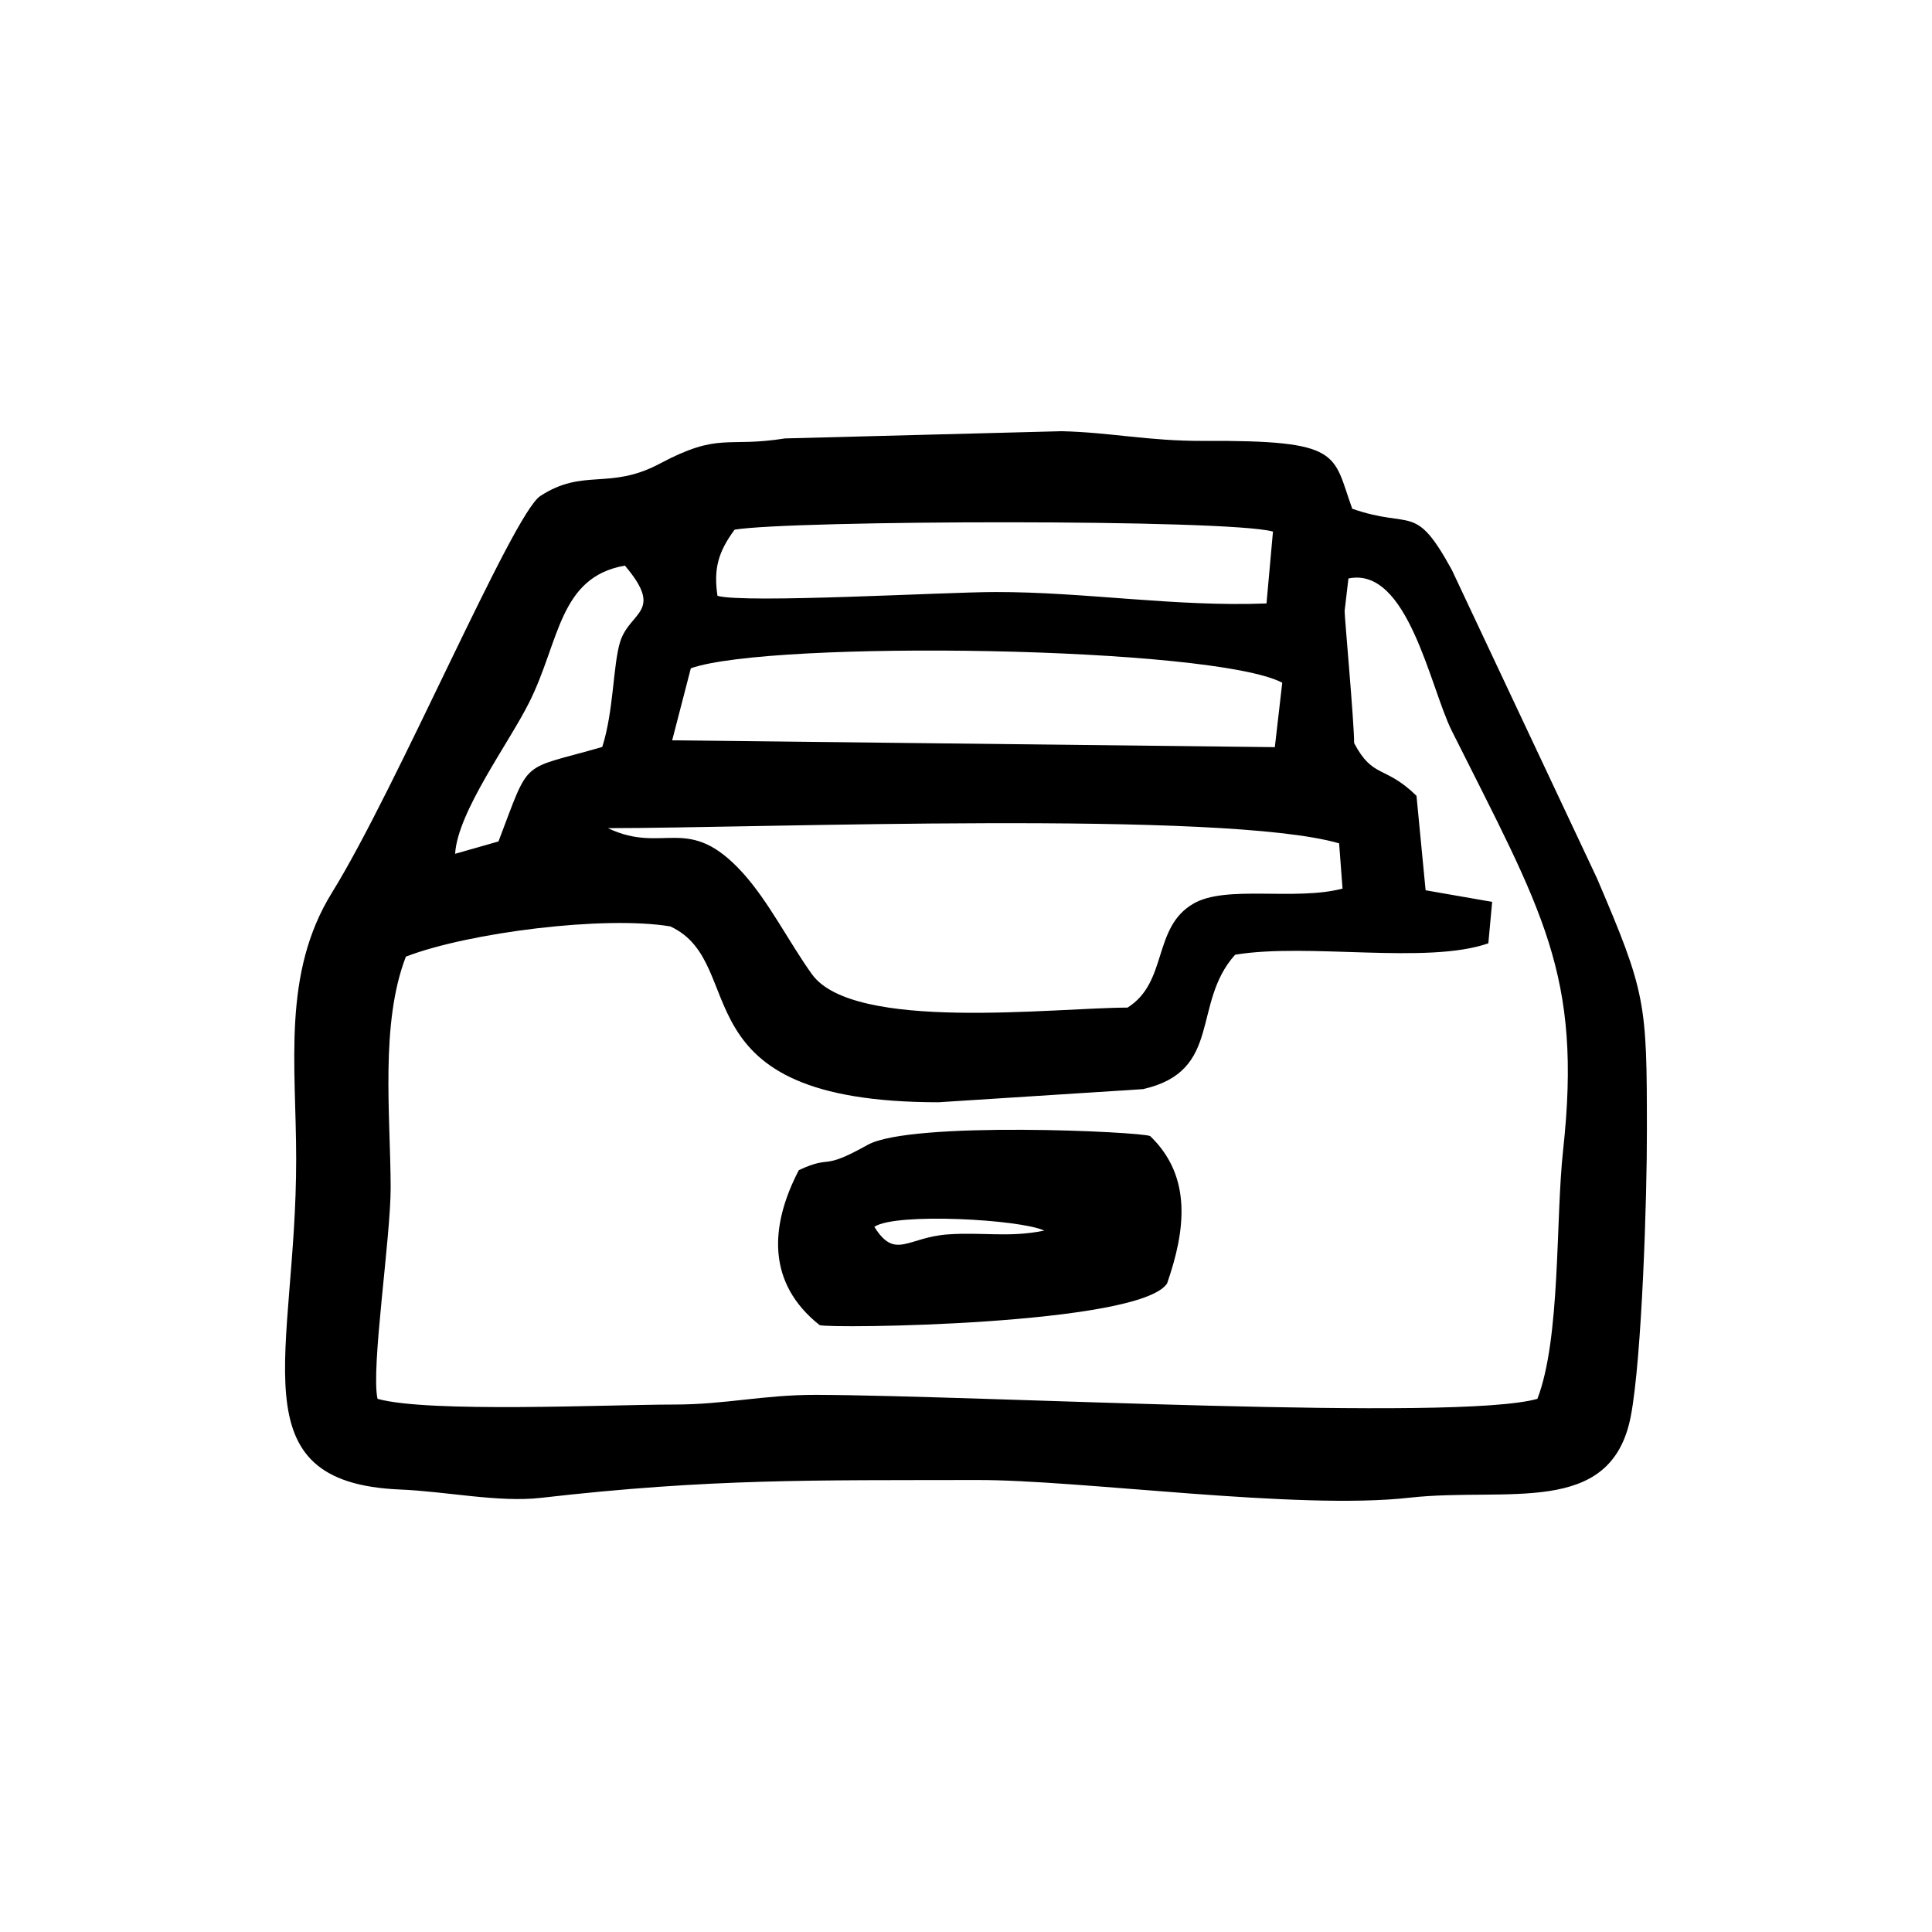 <?xml version="1.0" encoding="UTF-8"?>
<!-- The Best Svg Icon site in the world: iconSvg.co, Visit us! https://iconsvg.co -->
<svg fill="#000000" width="800px" height="800px" version="1.1" viewBox="144 144 512 512" xmlns="http://www.w3.org/2000/svg">
 <g>
  <path d="m528.76 295.05c-9.875-18.035-10.43-10.68-26.398-16.223-5.289-14.609-2.418-18.188-39.551-17.984-14.461 0.051-24.586-2.266-37.484-2.57l-73.305 1.914c-15.77 2.519-17.23-1.812-33.301 6.75-13.25 7.004-20.152 1.059-31.539 8.516-7.254 4.684-38.039 77.387-55.168 105.04-13.352 21.512-9.523 45.797-9.523 70.582 0.051 51.793-16.324 85.848 27.559 87.664 12.242 0.504 26.047 3.477 37.23 2.215 45.242-5.188 72.547-4.637 115.47-4.734 27.406-0.102 84.992 8.062 114.82 4.684 25.797-2.871 53.352 5.34 58.594-21.512 2.973-15.367 4.332-58.695 4.281-75.824 0-34.008-0.25-36.477-13.25-66.855zm-190.09-10.68c15.012-2.519 130.84-2.871 142.68 0.504l-1.715 19.043c-24.082 0.957-48.215-3.074-71.895-3.023-13.301 0-66.25 3.074-73.605 1.008-1.059-7.203 0.203-11.637 4.535-17.531zm-11.59 36.727c21.461-7.508 138.25-5.844 156.73 3.828l-1.965 17.078-159.71-1.812zm171.8 46.398 0.906 11.992c-12.695 3.324-30.832-1.059-39.5 3.981-10.934 6.297-6.699 20.809-17.48 27.559-19.297 0-72.699 6.551-83.684-8.918-6.098-8.516-11.336-19.094-18.289-26.801-14.559-16.02-20.859-4.734-35.719-11.84 40.203 0 163.23-4.84 193.77 4.027zm-214.62-37.383c8.062-16.07 7.809-33.152 25.34-36.223 10.531 12.395 1.309 12.043-1.258 20.203-1.914 6.246-1.664 18.188-4.734 27.859-22.117 6.398-18.895 2.519-27.508 25.039l-11.488 3.273c0.656-11.133 14.258-29.32 19.648-40.152zm273.97 118.8c-2.016 18.488-0.605 49.625-6.801 65.797-21.613 6.098-146.41-0.906-191.25-1.059-14.105 0-23.879 2.57-37.535 2.57-17.281 0-65.094 2.266-78.594-1.512-1.812-8.012 3.527-42.875 3.477-56.074-0.051-19.246-2.82-43.328 4.031-61.113 16.574-6.398 52.598-10.934 70.078-8.012 21.41 9.875 0.906 46.602 71.086 46.602l54.16-3.477c21.262-4.785 12.797-22.672 24.434-35.621 19.348-3.223 50.785 2.672 67.109-3.023l1.008-10.984-17.633-3.074-2.418-25.039c-8.414-8.211-11.488-4.434-16.523-13.957 0-5.691-2.621-34.258-2.519-35.066l1.008-8.566c15.719-3.273 21.613 28.719 27.355 40.305 24.031 48.027 34.664 64.449 29.523 111.3z"/>
  <path d="m373.94 447.4c-12.695 7.106-9.117 2.469-18.238 6.699-7.809 14.965-8.414 30.027 5.492 41.059 2.266 1.008 84.84 0.051 92.098-11.035 4.836-13.906 6.75-28.266-4.484-39.047-2.168-1.152-63.379-4.074-74.867 2.324zm21.262 23.73c-10.73 0.754-13.957 6.852-19.496-2.016 5.742-3.828 38.742-1.965 45.039 1.008-9.32 1.914-16.426 0.352-25.543 1.008z"/>
 </g>
</svg>